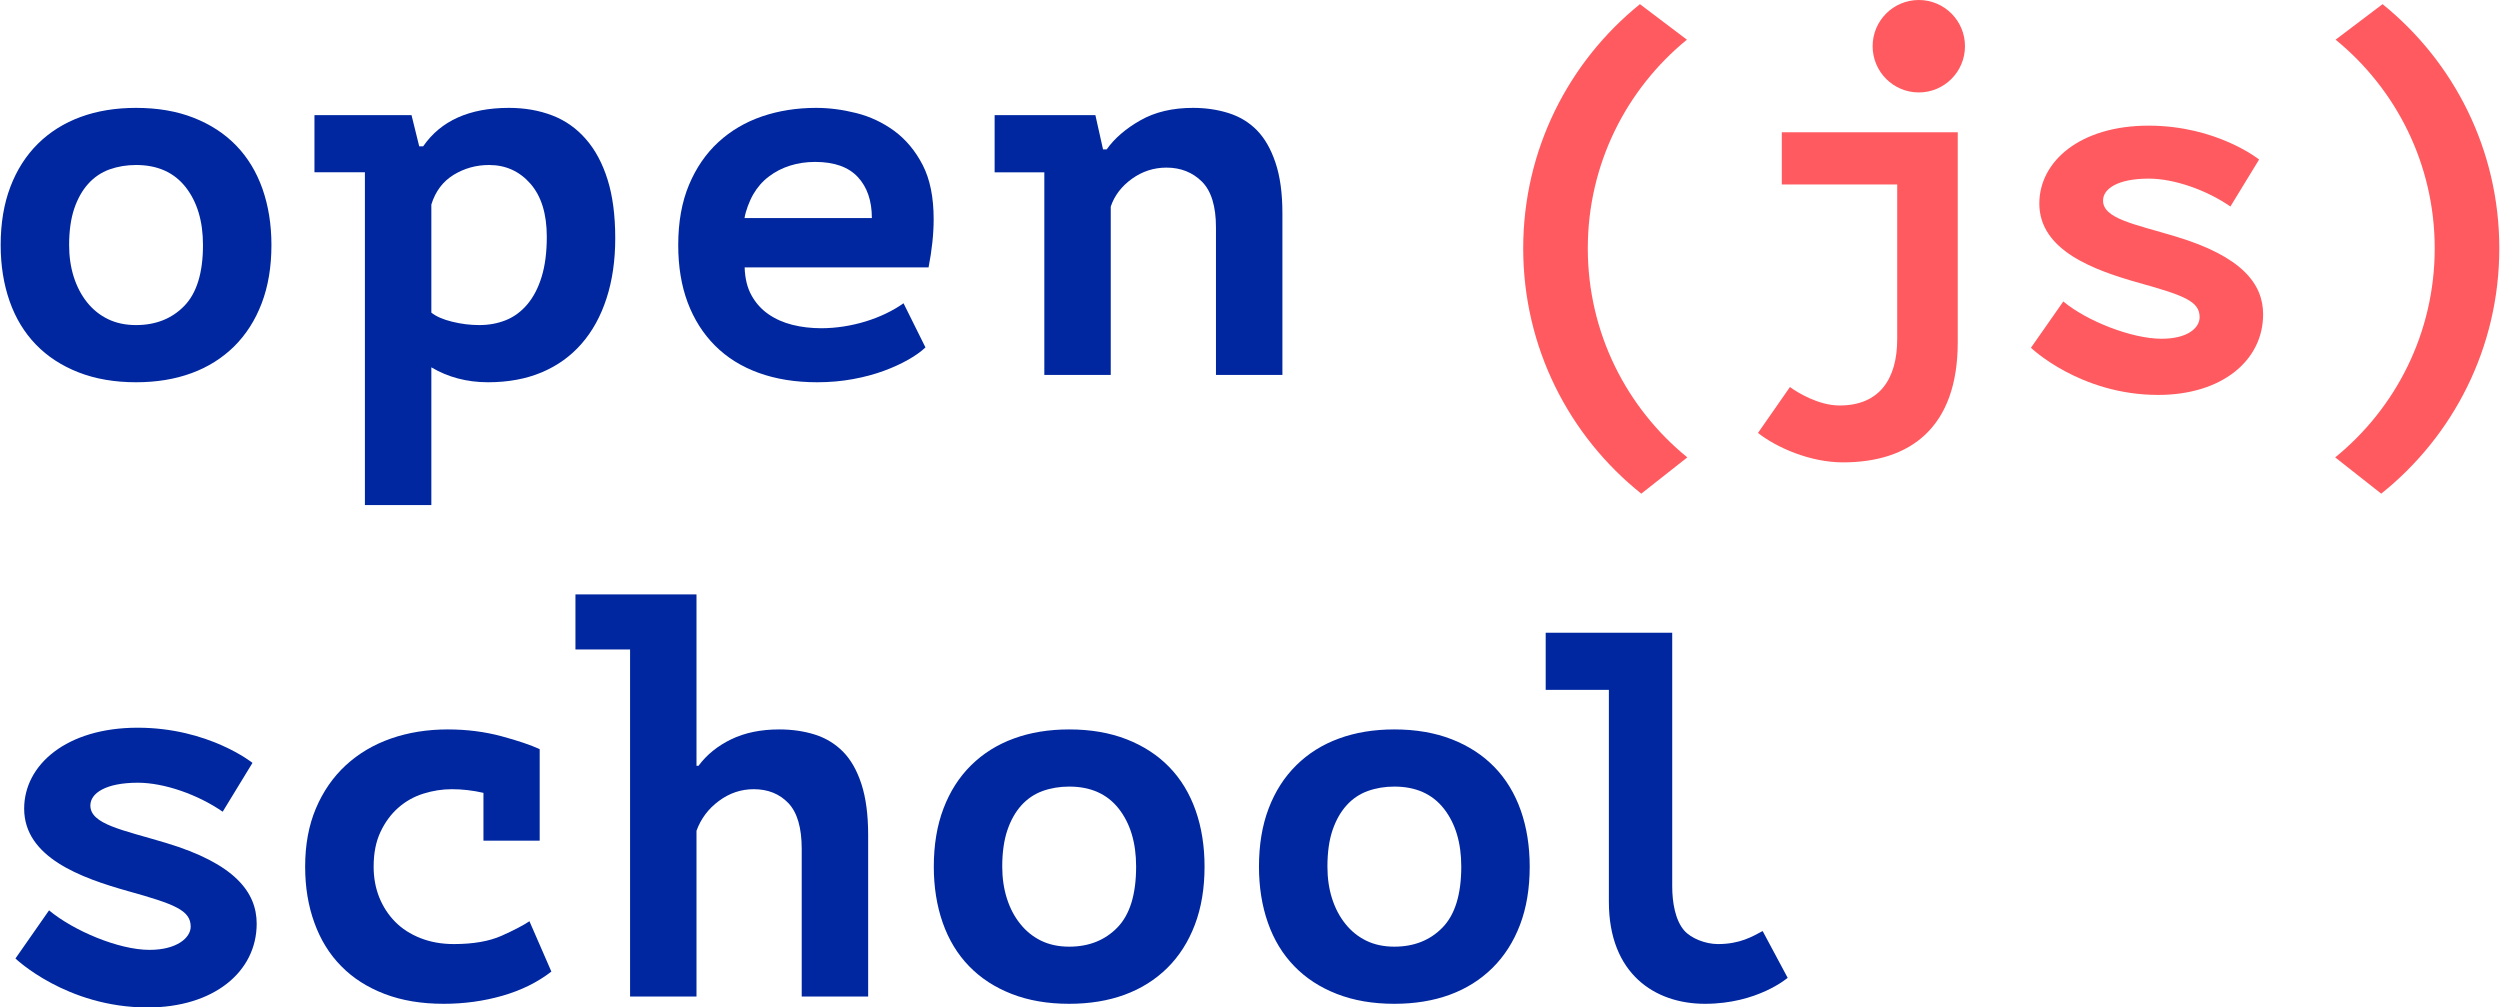 <svg width="134" height="54" viewBox="0 0 134 54" fill="none" xmlns="http://www.w3.org/2000/svg">
<path d="M3.705 13.134C3.705 13.748 3.787 14.314 3.951 14.833C4.117 15.354 4.352 15.809 4.663 16.199C4.973 16.589 5.348 16.891 5.786 17.104C6.224 17.317 6.727 17.424 7.291 17.424C8.351 17.424 9.213 17.08 9.88 16.395C10.546 15.706 10.88 14.621 10.88 13.134C10.88 11.854 10.569 10.82 9.949 10.029C9.327 9.24 8.443 8.844 7.291 8.844C6.781 8.844 6.307 8.925 5.868 9.081C5.431 9.24 5.051 9.495 4.732 9.848C4.412 10.201 4.161 10.646 3.978 11.185C3.797 11.725 3.705 12.374 3.705 13.134ZM0.036 13.134C0.036 11.965 0.209 10.926 0.556 10.015C0.902 9.105 1.395 8.335 2.034 7.702C2.673 7.072 3.436 6.593 4.322 6.269C5.207 5.944 6.197 5.782 7.291 5.782C8.443 5.782 9.47 5.957 10.371 6.31C11.276 6.665 12.039 7.16 12.657 7.799C13.28 8.442 13.749 9.218 14.07 10.126C14.388 11.036 14.549 12.04 14.549 13.134C14.549 14.306 14.374 15.345 14.027 16.255C13.681 17.165 13.188 17.934 12.551 18.567C11.91 19.197 11.149 19.678 10.263 20.002C9.378 20.327 8.388 20.489 7.291 20.489C6.142 20.489 5.115 20.311 4.212 19.959C3.307 19.606 2.546 19.11 1.925 18.469C1.305 17.828 0.834 17.053 0.515 16.143C0.197 15.234 0.036 14.232 0.036 13.134H0.036Z" fill="#0027A0"/>
<path d="M26.213 8.844C25.52 8.844 24.886 9.022 24.31 9.374C23.737 9.727 23.338 10.257 23.12 10.963V16.756C23.374 16.961 23.743 17.123 24.228 17.242C24.711 17.363 25.201 17.424 25.692 17.424C26.204 17.424 26.679 17.336 27.118 17.16C27.555 16.983 27.938 16.7 28.267 16.31C28.594 15.921 28.852 15.428 29.033 14.833C29.216 14.239 29.308 13.524 29.308 12.689C29.308 11.464 29.015 10.517 28.432 9.848C27.847 9.18 27.108 8.844 26.213 8.844ZM16.855 6.172H22.058L22.47 7.844H22.681C23.63 6.468 25.164 5.782 27.281 5.782C28.121 5.782 28.892 5.916 29.596 6.185C30.298 6.455 30.899 6.876 31.401 7.454C31.904 8.028 32.293 8.753 32.566 9.627C32.84 10.498 32.977 11.546 32.977 12.773C32.977 13.963 32.821 15.035 32.511 15.989C32.201 16.947 31.754 17.759 31.169 18.427C30.586 19.096 29.872 19.606 29.033 19.959C28.194 20.311 27.237 20.489 26.157 20.489C25.007 20.489 23.992 20.207 23.12 19.689V27.071H19.559V9.235H16.855V6.172Z" fill="#0027A0"/>
<path d="M43.691 8.679C43.217 8.679 42.769 8.745 42.349 8.877C41.93 9.008 41.551 9.204 41.214 9.46C40.876 9.714 40.598 10.031 40.378 10.409C40.16 10.788 39.965 11.314 39.906 11.687H46.732C46.732 10.759 46.48 10.027 45.978 9.488C45.476 8.949 44.715 8.679 43.691 8.679ZM49.605 18.622C49.369 18.844 49.063 19.064 48.69 19.275C48.313 19.49 47.878 19.691 47.375 19.877C46.873 20.061 46.32 20.211 45.718 20.32C45.117 20.432 44.476 20.489 43.802 20.489C42.634 20.489 41.588 20.32 40.666 19.986C39.744 19.652 38.964 19.166 38.325 18.525C37.686 17.885 37.198 17.114 36.859 16.213C36.522 15.313 36.353 14.287 36.353 13.134C36.353 11.909 36.544 10.835 36.927 9.916C37.31 9 37.837 8.233 38.503 7.619C39.169 7.007 39.949 6.547 40.844 6.24C41.739 5.935 42.707 5.782 43.746 5.782C44.44 5.782 45.156 5.874 45.895 6.06C46.636 6.247 47.315 6.565 47.937 7.02C48.555 7.476 49.063 8.084 49.456 8.844C49.849 9.608 50.044 10.572 50.044 11.742C50.044 12.541 49.952 13.404 49.771 14.333H39.913C39.932 14.927 40.054 15.428 40.283 15.836C40.51 16.245 40.811 16.579 41.187 16.84C41.561 17.099 41.99 17.29 42.473 17.411C42.956 17.532 43.473 17.593 44.02 17.593C45.606 17.593 47.267 17.08 48.429 16.255L49.605 18.622Z" fill="#0027A0"/>
<path d="M53.312 6.172H58.713L59.123 8.009H59.317C59.736 7.416 60.339 6.896 61.124 6.45C61.909 6.003 62.85 5.782 63.944 5.782C64.621 5.782 65.255 5.874 65.847 6.06C66.441 6.247 66.948 6.552 67.368 6.98C67.787 7.406 68.121 7.987 68.366 8.72C68.614 9.455 68.737 10.358 68.737 11.435V20.098H65.176V12.189C65.176 11.055 64.925 10.237 64.424 9.736C63.922 9.237 63.288 8.984 62.521 8.984C61.846 8.984 61.229 9.184 60.674 9.582C60.116 9.983 59.736 10.481 59.536 11.072V20.098H55.976V9.237H53.312V6.172Z" fill="#0027A0"/>
<path d="M29.554 52.077C28.807 52.654 27.93 53.086 26.925 53.373C25.922 53.661 24.872 53.804 23.778 53.804C22.591 53.804 21.537 53.628 20.615 53.275C19.693 52.922 18.917 52.427 18.288 51.784C17.657 51.145 17.178 50.369 16.851 49.459C16.52 48.551 16.356 47.547 16.356 46.451C16.356 45.28 16.547 44.242 16.932 43.332C17.317 42.422 17.849 41.652 18.534 41.019C19.218 40.389 20.027 39.909 20.958 39.584C21.89 39.26 22.901 39.097 23.997 39.097C25.02 39.097 25.978 39.22 26.873 39.46C27.765 39.7 28.451 39.934 28.927 40.155V45.059H25.913V42.497C25.347 42.366 24.781 42.301 24.215 42.301C23.703 42.301 23.198 42.381 22.696 42.538C22.193 42.696 21.747 42.945 21.354 43.289C20.961 43.634 20.642 44.065 20.397 44.585C20.149 45.105 20.027 45.727 20.027 46.451C20.027 47.046 20.127 47.593 20.327 48.096C20.529 48.595 20.81 49.031 21.176 49.403C21.54 49.775 21.993 50.068 22.532 50.281C23.069 50.494 23.667 50.602 24.325 50.602C25.366 50.602 26.22 50.453 26.886 50.157C27.55 49.86 28.049 49.599 28.378 49.378L29.554 52.077Z" fill="#0027A0"/>
<path d="M30.844 31.86H37.332V41.047H37.44C37.879 40.454 38.464 39.98 39.194 39.626C39.923 39.274 40.782 39.097 41.767 39.097C42.46 39.097 43.101 39.191 43.686 39.376C44.267 39.562 44.771 39.869 45.191 40.295C45.611 40.723 45.938 41.302 46.176 42.035C46.413 42.77 46.533 43.675 46.533 44.752V53.415H42.972V45.504C42.972 44.37 42.735 43.554 42.261 43.052C41.786 42.552 41.166 42.301 40.398 42.301C39.723 42.301 39.102 42.509 38.537 42.928C37.97 43.344 37.569 43.88 37.332 44.529V53.415H33.772V34.811H30.844V31.86Z" fill="#0027A0"/>
<path d="M53.72 46.451C53.72 47.063 53.803 47.631 53.967 48.15C54.132 48.67 54.367 49.125 54.681 49.514C54.989 49.904 55.364 50.206 55.801 50.421C56.24 50.634 56.742 50.741 57.308 50.741C58.367 50.741 59.228 50.397 59.896 49.71C60.562 49.023 60.896 47.937 60.896 46.451C60.896 45.169 60.584 44.137 59.964 43.344C59.343 42.556 58.459 42.161 57.308 42.161C56.796 42.161 56.322 42.241 55.884 42.398C55.447 42.556 55.067 42.812 54.747 43.165C54.429 43.516 54.177 43.962 53.994 44.501C53.813 45.04 53.72 45.689 53.72 46.451ZM50.052 46.451C50.052 45.282 50.225 44.242 50.572 43.332C50.918 42.422 51.411 41.652 52.051 41.019C52.689 40.389 53.452 39.909 54.337 39.586C55.223 39.26 56.213 39.097 57.308 39.097C58.459 39.097 59.486 39.274 60.387 39.626C61.291 39.98 62.054 40.477 62.674 41.116C63.296 41.757 63.765 42.533 64.086 43.441C64.405 44.351 64.564 45.355 64.564 46.451C64.564 47.622 64.389 48.66 64.043 49.57C63.696 50.482 63.204 51.252 62.566 51.883C61.926 52.514 61.164 52.993 60.279 53.318C59.394 53.642 58.403 53.804 57.308 53.804C56.157 53.804 55.13 53.628 54.227 53.275C53.323 52.923 52.562 52.427 51.94 51.784C51.32 51.145 50.85 50.369 50.53 49.459C50.212 48.551 50.052 47.547 50.052 46.451Z" fill="#0027A0"/>
<path d="M71.15 46.451C71.15 47.063 71.231 47.631 71.395 48.15C71.56 48.67 71.797 49.125 72.109 49.514C72.419 49.904 72.792 50.206 73.231 50.421C73.668 50.634 74.172 50.741 74.736 50.741C75.796 50.741 76.658 50.397 77.324 49.71C77.99 49.023 78.324 47.937 78.324 46.451C78.324 45.169 78.012 44.137 77.392 43.344C76.771 42.556 75.887 42.161 74.736 42.161C74.224 42.161 73.751 42.241 73.314 42.398C72.875 42.556 72.495 42.812 72.177 43.165C71.858 43.516 71.606 43.962 71.422 44.501C71.241 45.04 71.15 45.689 71.15 46.451ZM67.481 46.451C67.481 45.282 67.653 44.242 68 43.332C68.346 42.422 68.839 41.652 69.48 41.019C70.117 40.389 70.88 39.909 71.765 39.586C72.651 39.26 73.641 39.097 74.736 39.097C75.887 39.097 76.914 39.274 77.817 39.626C78.719 39.98 79.483 40.477 80.102 41.116C80.724 41.757 81.193 42.533 81.514 43.441C81.833 44.351 81.992 45.355 81.992 46.451C81.992 47.622 81.819 48.66 81.473 49.57C81.126 50.482 80.632 51.252 79.994 51.883C79.354 52.514 78.594 52.993 77.709 53.318C76.822 53.642 75.833 53.804 74.736 53.804C73.587 53.804 72.56 53.628 71.656 53.275C70.751 52.923 69.991 52.427 69.37 51.784C68.75 51.145 68.278 50.369 67.96 49.459C67.64 48.551 67.481 47.547 67.481 46.451Z" fill="#0027A0"/>
<path d="M82.849 33.913H89.631V47.508C89.631 48.377 89.796 49.331 90.278 49.88C90.647 50.298 91.408 50.602 92.085 50.602C93.259 50.602 93.933 50.197 94.478 49.904L95.819 52.411C95.819 52.411 94.212 53.804 91.385 53.804C88.689 53.804 86.236 52.185 86.236 48.342V36.977H82.849V33.913Z" fill="#0027A0"/>
<path d="M11.936 43.508L13.533 40.89C13.533 40.89 11.186 39.005 7.377 39.005C3.567 39.005 1.295 40.992 1.295 43.343C1.295 45.951 4.324 47.052 6.878 47.768C9.345 48.458 10.221 48.787 10.221 49.666C10.221 50.265 9.478 50.913 8.014 50.913C6.368 50.913 3.948 49.893 2.629 48.795L0.828 51.375C0.828 51.375 3.553 54 7.916 54C11.453 54 13.758 52.09 13.758 49.511C13.758 47.812 12.572 46.285 8.89 45.178C6.566 44.48 4.843 44.184 4.843 43.174C4.843 42.52 5.659 41.954 7.39 41.954C8.806 41.954 10.62 42.595 11.936 43.508Z" fill="#0027A0"/>
<path d="M85.106 13.312C85.106 8.799 87.177 4.772 90.418 2.127L87.9 0.223C84.085 3.305 81.644 8.023 81.644 13.312C81.644 18.636 84.115 23.379 87.972 26.46L90.44 24.516C87.186 21.869 85.106 17.836 85.106 13.312Z" fill="#FF5A5F"/>
<path d="M130.501 13.312C130.501 8.799 128.43 4.772 125.188 2.127L127.705 0.223C131.522 3.305 133.963 8.023 133.963 13.312C133.963 18.636 131.49 23.379 127.634 26.46L125.167 24.516C128.421 21.869 130.501 17.836 130.501 13.312Z" fill="#FF5A5F"/>
<path d="M95.941 20.745L94.228 23.205C95.216 23.983 97.012 24.783 98.783 24.783C102.395 24.783 104.935 22.913 104.935 18.346V7.088H95.505V9.889H101.69V18.176C101.69 20.323 100.732 21.734 98.605 21.734C97.45 21.734 96.311 21.015 95.941 20.745Z" fill="#FF5A5F"/>
<path d="M105.323 2.477C105.323 3.845 104.215 4.955 102.848 4.955C101.481 4.955 100.373 3.845 100.373 2.477C100.373 1.109 101.481 0 102.848 0C104.215 0 105.323 1.109 105.323 2.477Z" fill="#FF5A5F"/>
<path d="M119.55 11.069L121.088 8.55C121.088 8.55 118.828 6.735 115.163 6.735C111.495 6.735 109.308 8.647 109.308 10.91C109.308 13.422 112.222 14.481 114.681 15.17C117.056 15.833 117.9 16.151 117.9 16.996C117.9 17.573 117.266 18.157 115.857 18.157C114.271 18.157 111.861 17.215 110.593 16.159L108.858 18.64C108.858 18.64 111.481 21.168 115.681 21.168C119.086 21.168 121.303 19.329 121.303 16.848C121.303 15.211 120.162 13.743 116.619 12.677C114.382 12.004 112.723 11.72 112.723 10.748C112.723 10.12 113.508 9.574 115.174 9.574C116.537 9.574 118.283 10.19 119.55 11.069Z" fill="#FF5A5F"/>
</svg>